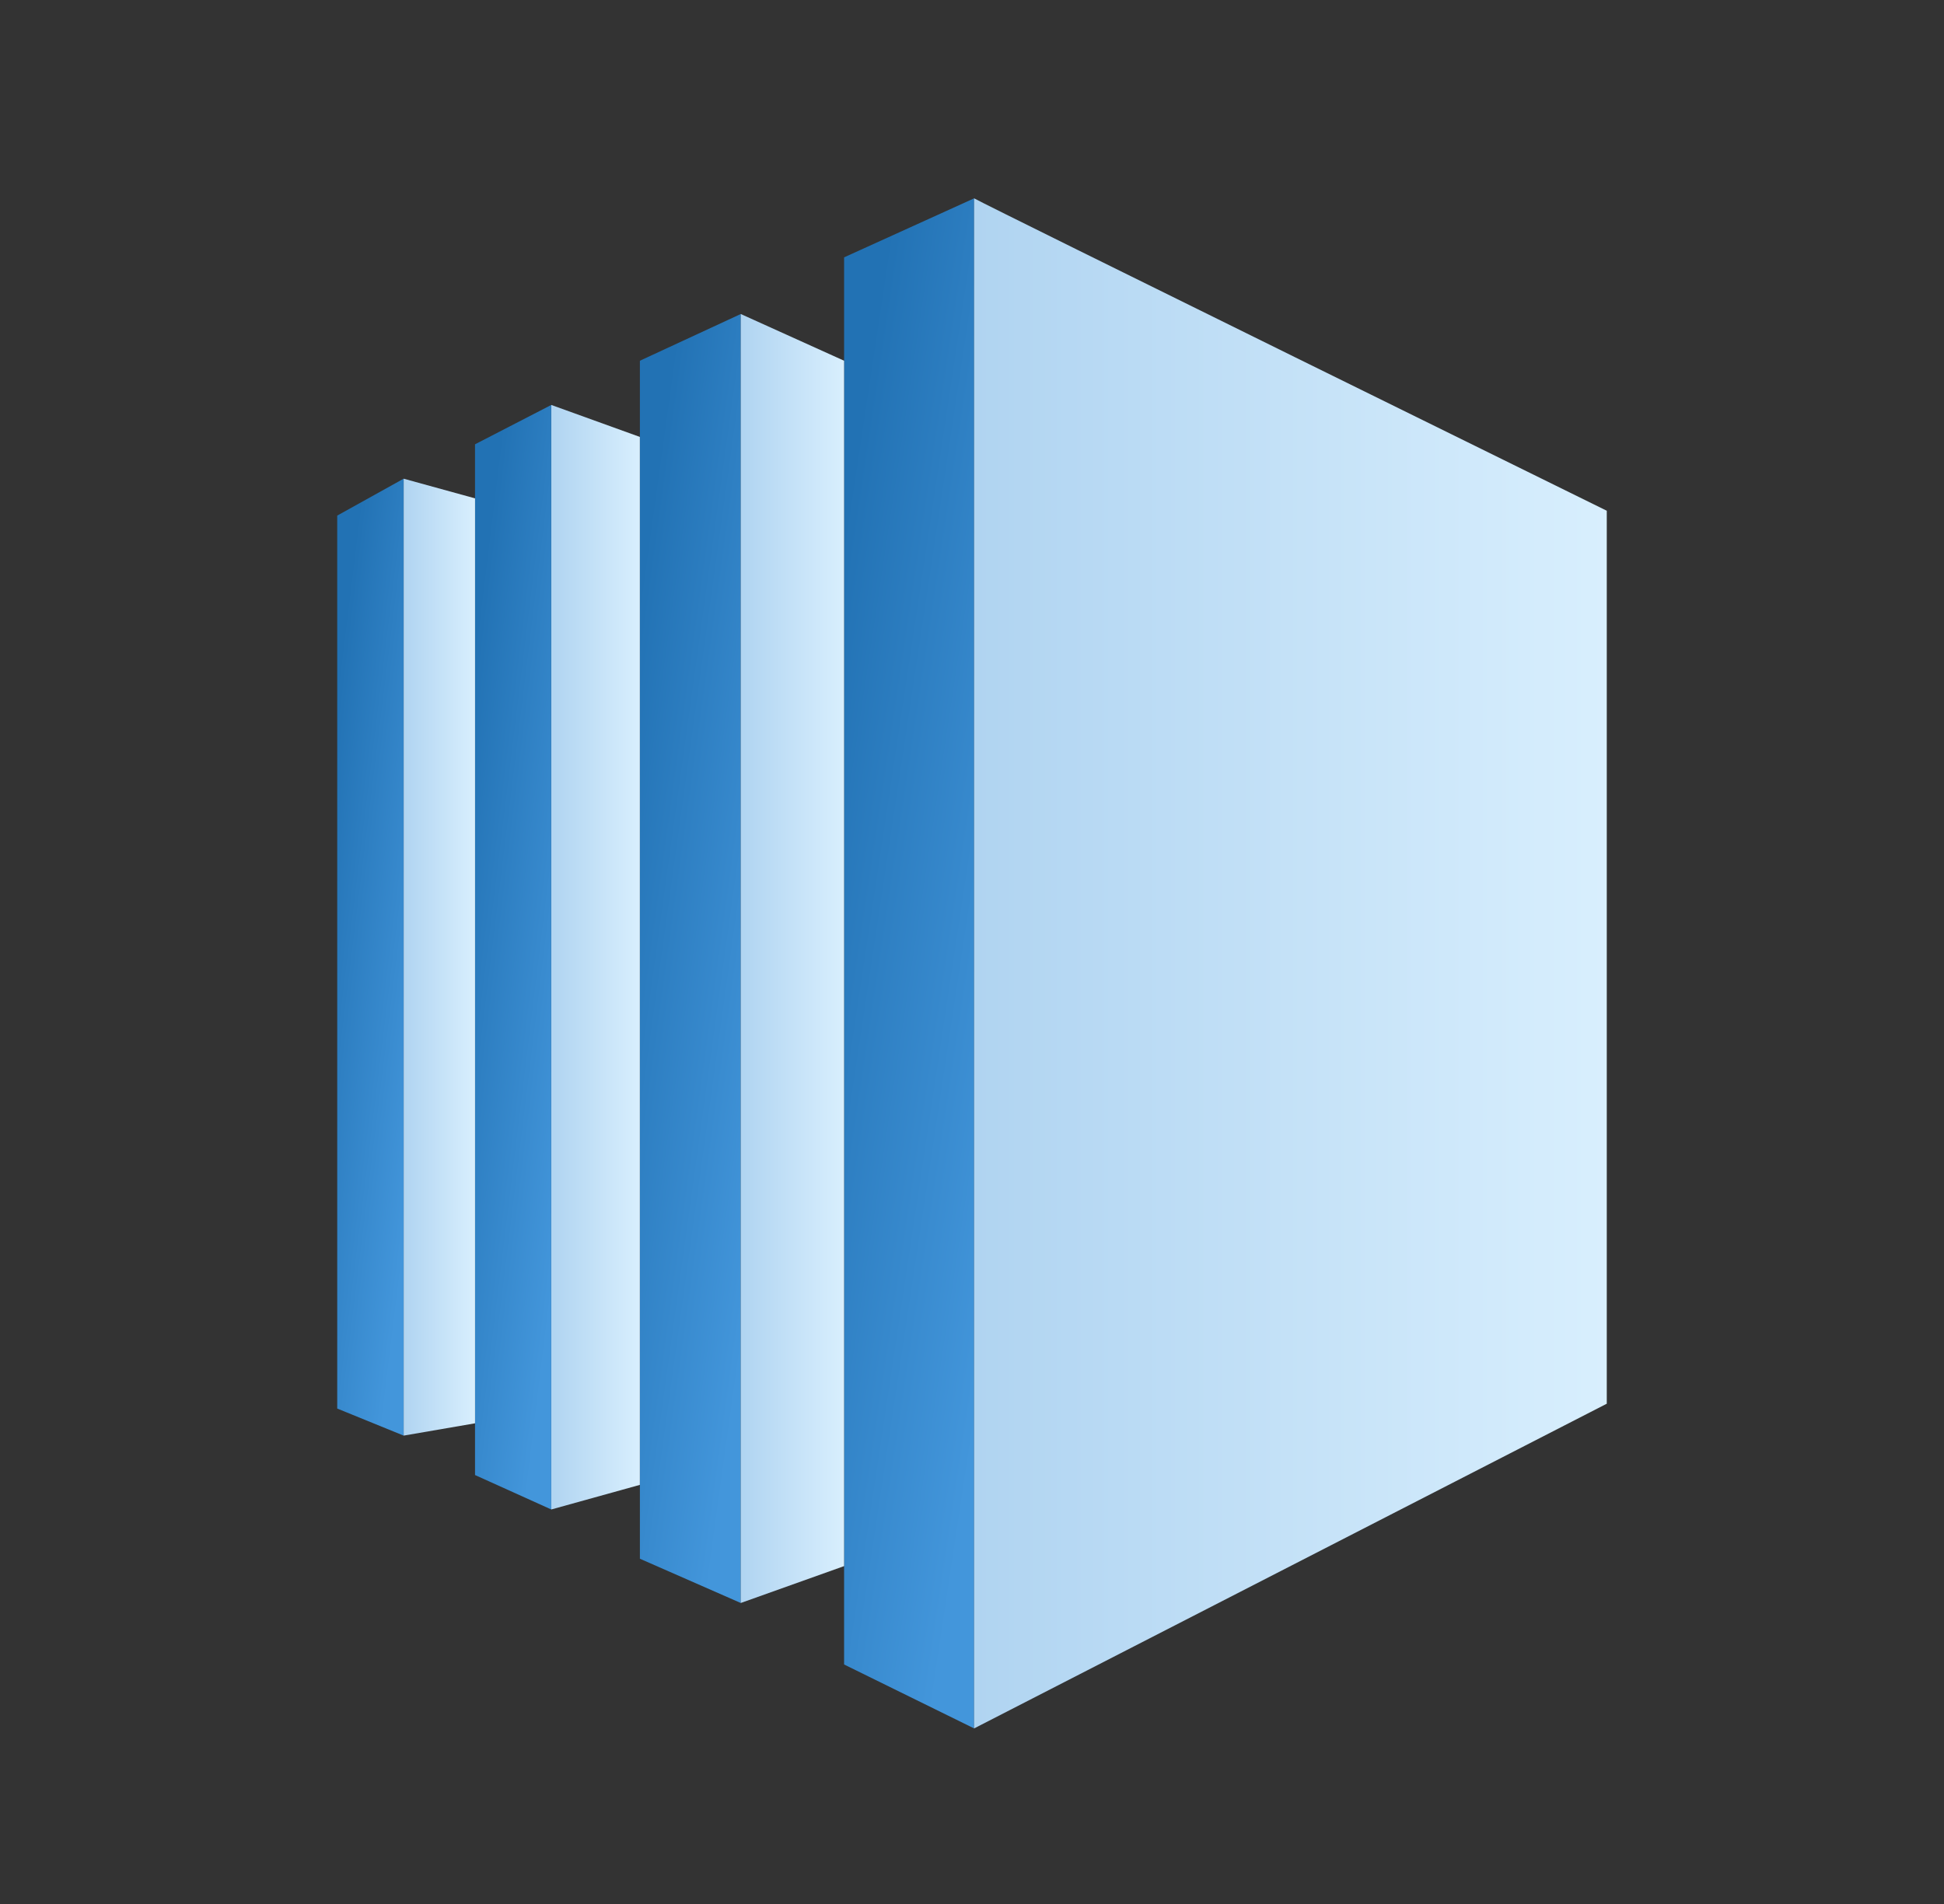 <svg width="49" height="48" viewBox="0 0 49 48" fill="none" xmlns="http://www.w3.org/2000/svg">
<rect x="0" y="0" width="49" height="48" fill="#333333" stroke="none"/>
<path d="M21.276 6.488L24.554 5V43.574L21.276 41.962V6.488Z" fill="url(#paint0_linear_3089_9922)"/>
<path d="M16.129 9.094L18.672 7.916V40.412L16.129 39.296V9.094Z" fill="url(#paint1_linear_3089_9922)"/>
<path d="M11.973 11.201L13.895 10.209V38.054L11.973 37.186V11.201Z" fill="url(#paint2_linear_3089_9922)"/>
<path d="M8.5 12.998L10.174 12.068V36.192L8.5 35.51V12.998Z" fill="url(#paint3_linear_3089_9922)"/>
<path d="M24.553 5C24.872 5.186 40.5 12.876 40.5 12.876V35.388L24.553 43.574V5Z" fill="url(#paint4_linear_3089_9922)"/>
<path d="M18.671 7.916L21.276 9.094V39.482L18.671 40.412V7.916Z" fill="url(#paint5_linear_3089_9922)"/>
<path d="M13.896 10.209L16.128 11.015V37.434L13.896 38.054V10.209Z" fill="url(#paint6_linear_3089_9922)"/>
<path d="M10.175 12.068L11.974 12.564V35.882L10.175 36.192V12.068Z" fill="url(#paint7_linear_3089_9922)"/>
<defs>
<linearGradient id="paint0_linear_3089_9922" x1="23.64" y1="42.36" x2="17.06" y2="41.371" gradientUnits="userSpaceOnUse">
<stop stop-color="#4396DB"/>
<stop offset="1" stop-color="#2272B4"/>
</linearGradient>
<linearGradient id="paint1_linear_3089_9922" x1="17.962" y1="39.389" x2="12.842" y2="38.681" gradientUnits="userSpaceOnUse">
<stop stop-color="#4396DB"/>
<stop offset="1" stop-color="#2272B4"/>
</linearGradient>
<linearGradient id="paint2_linear_3089_9922" x1="13.359" y1="37.178" x2="9.471" y2="36.703" gradientUnits="userSpaceOnUse">
<stop stop-color="#4396DB"/>
<stop offset="1" stop-color="#2272B4"/>
</linearGradient>
<linearGradient id="paint3_linear_3089_9922" x1="9.707" y1="35.433" x2="6.322" y2="35.017" gradientUnits="userSpaceOnUse">
<stop stop-color="#4396DB"/>
<stop offset="1" stop-color="#2272B4"/>
</linearGradient>
<linearGradient id="paint4_linear_3089_9922" x1="24.553" y1="5" x2="41.248" y2="5" gradientUnits="userSpaceOnUse">
<stop stop-color="#B0D4F1"/>
<stop offset="0" stop-color="#B0D4F1"/>
<stop offset="1" stop-color="#DAF0FE"/>
<stop offset="1" stop-color="white" stop-opacity="0.52"/>
</linearGradient>
<linearGradient id="paint5_linear_3089_9922" x1="18.671" y1="7.916" x2="21.398" y2="7.916" gradientUnits="userSpaceOnUse">
<stop stop-color="#B0D4F1"/>
<stop offset="0" stop-color="#B0D4F1"/>
<stop offset="1" stop-color="#DAF0FE"/>
<stop offset="1" stop-color="white" stop-opacity="0.52"/>
</linearGradient>
<linearGradient id="paint6_linear_3089_9922" x1="13.896" y1="10.209" x2="16.233" y2="10.209" gradientUnits="userSpaceOnUse">
<stop stop-color="#B0D4F1"/>
<stop offset="0" stop-color="#B0D4F1"/>
<stop offset="1" stop-color="#DAF0FE"/>
<stop offset="1" stop-color="white" stop-opacity="0.52"/>
</linearGradient>
<linearGradient id="paint7_linear_3089_9922" x1="10.175" y1="12.068" x2="12.058" y2="12.068" gradientUnits="userSpaceOnUse">
<stop stop-color="#B0D4F1"/>
<stop offset="0" stop-color="#B0D4F1"/>
<stop offset="1" stop-color="#DAF0FE"/>
<stop offset="1" stop-color="white" stop-opacity="0.52"/>
</linearGradient>
</defs>
</svg>
